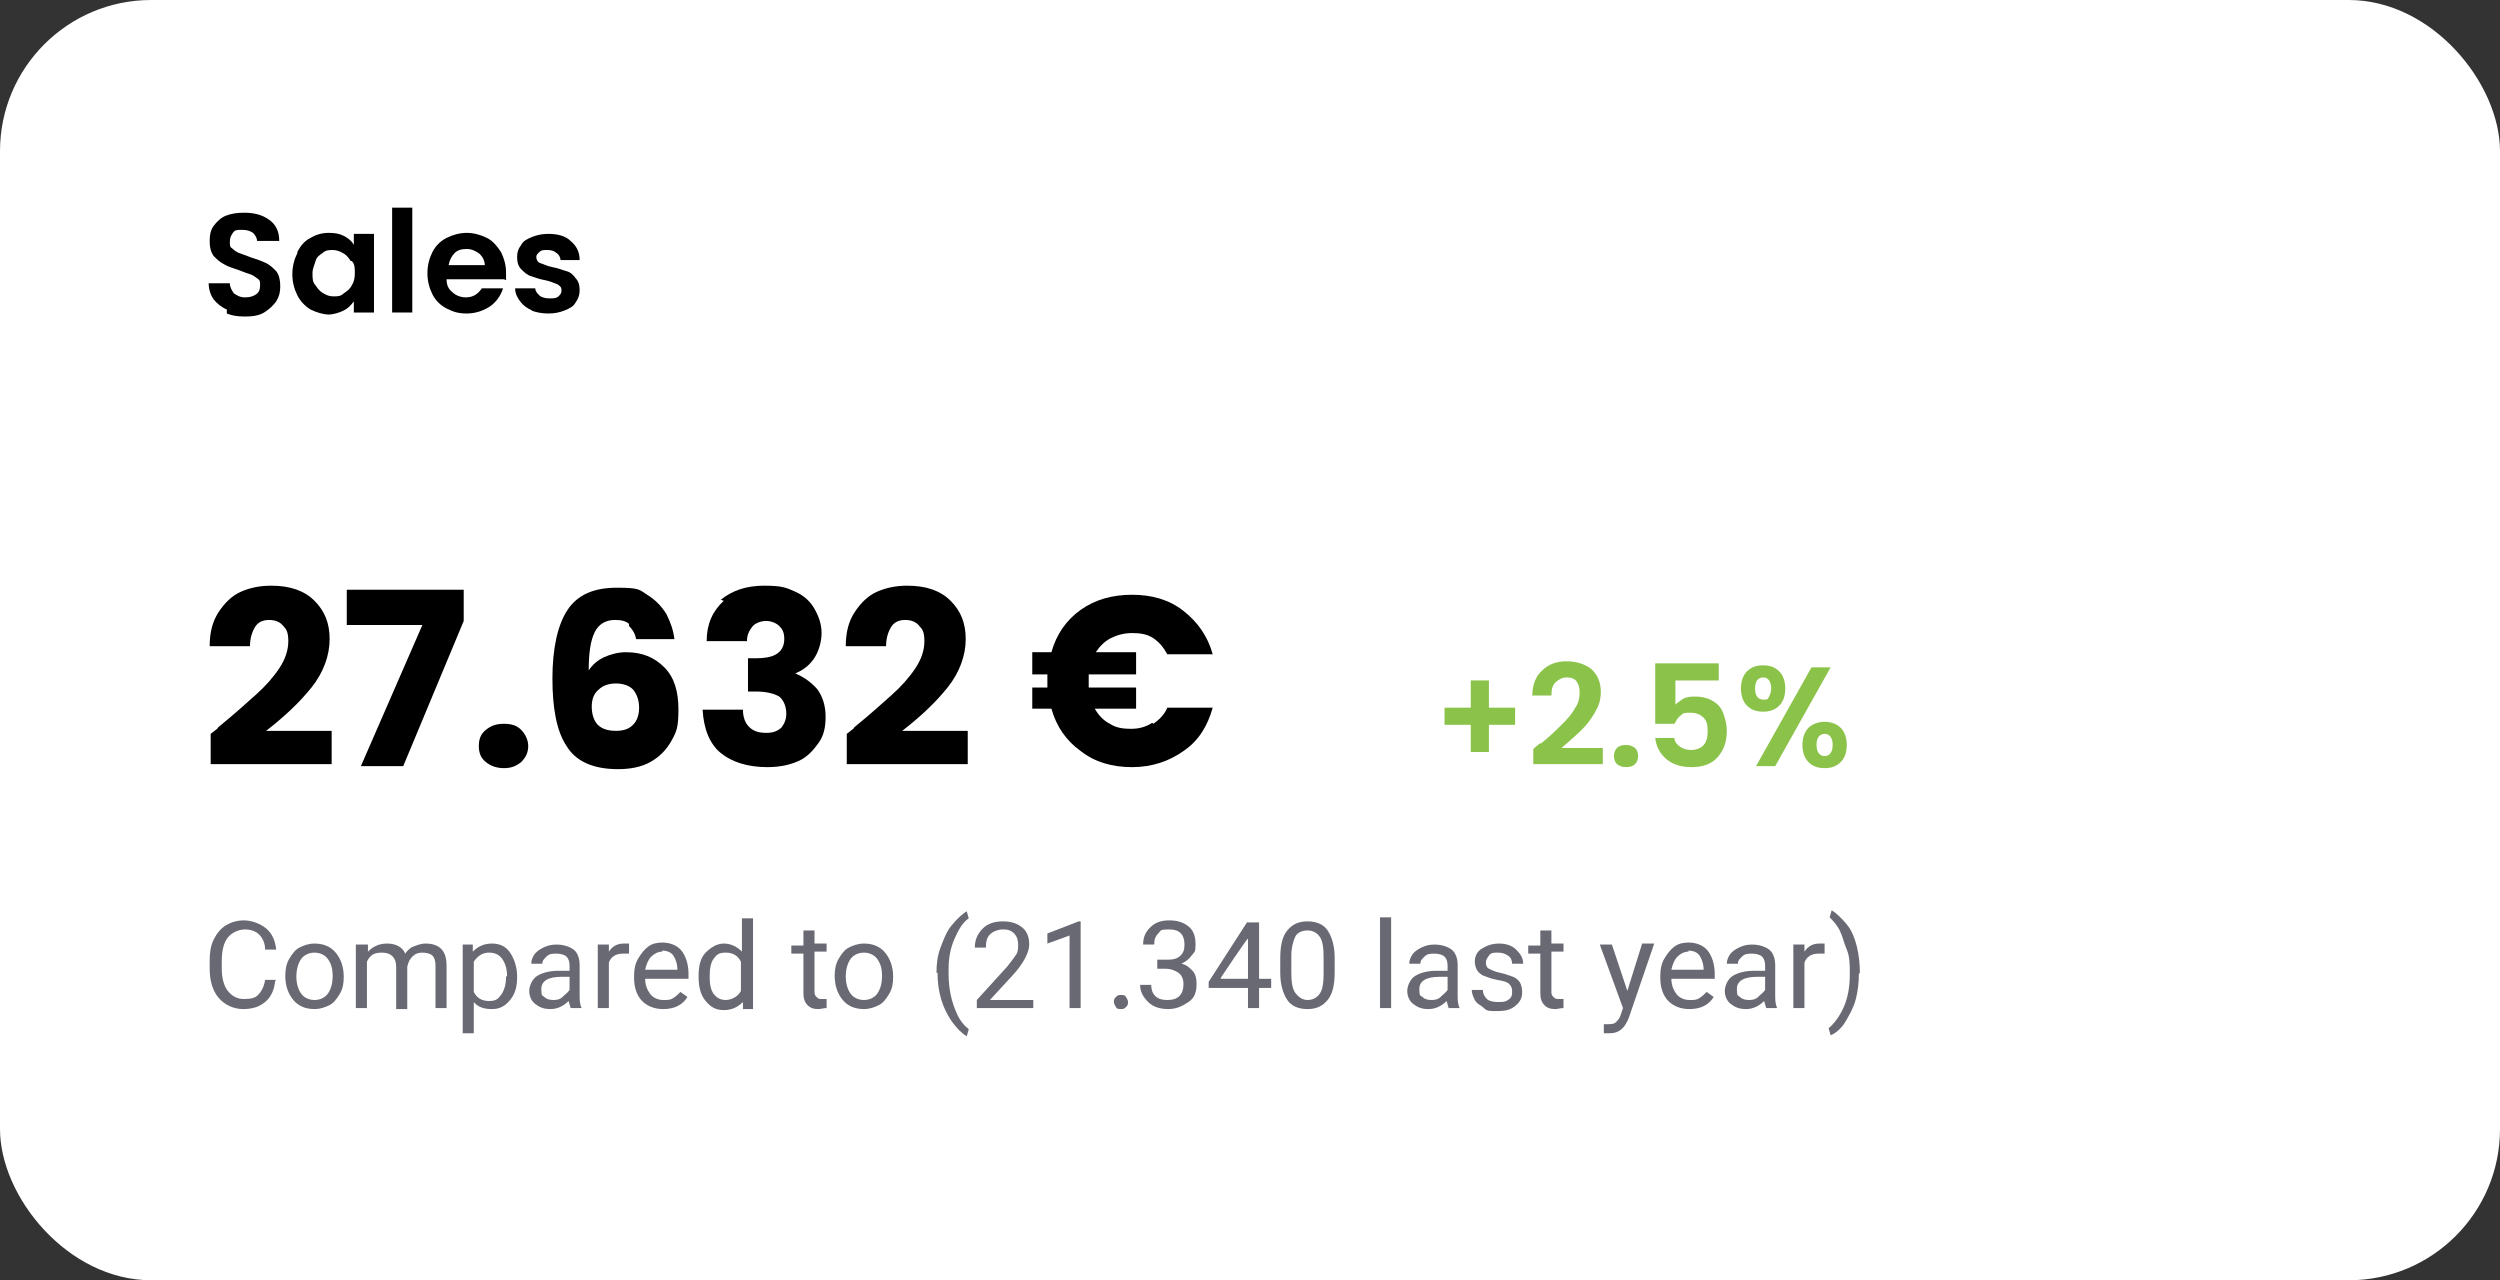<?xml version="1.0" encoding="UTF-8"?>
<svg id="Layer_1" data-name="Layer 1" xmlns="http://www.w3.org/2000/svg" version="1.1" viewBox="0 0 248 127">
  <rect x="0" y="0" width="248" height="127" fill="#333333" stroke="none"/>
  <defs>
    <style>
      .cls-1 {
        fill: #000;
      }

      .cls-1, .cls-2, .cls-3, .cls-4 {
        stroke-width: 0px;
      }

      .cls-5 {
        isolation: isolate;
      }

      .cls-2 {
        fill: #8bc34a;
      }

      .cls-3 {
        fill: #fff;
      }

      .cls-4 {
        fill: #696974;
      }
    </style>
  </defs>
  <g id="Group_2365" data-name="Group 2365">
    <rect id="Rectangle_1094" data-name="Rectangle 1094" class="cls-3" y="0" width="248" height="127" rx="15" ry="15"/>
    <g id="_27.632_" data-name=" 27.632 " class="cls-5">
      <g class="cls-5">
        <path class="cls-1" d="M21.7,72.1c1.6-1.3,2.8-2.4,3.7-3.2.9-.8,1.7-1.7,2.3-2.6s.9-1.8.9-2.7-.2-1.2-.5-1.5c-.3-.4-.8-.6-1.4-.6s-1.1.2-1.4.7-.5,1.1-.5,1.9h-4c0-1.4.3-2.5.9-3.4.6-.9,1.3-1.6,2.2-2,.9-.4,1.9-.6,3-.6,1.9,0,3.3.5,4.3,1.5,1,1,1.5,2.2,1.5,3.8s-.6,3.3-1.8,4.8-2.7,2.9-4.5,4.3h6.5v3.3h-12v-3c.5-.4.8-.6.7-.6Z"/>
        <path class="cls-1" d="M46,61.6l-6,14.4h-4.2l6.1-14h-7.5v-3.5h11.6v3Z"/>
        <path class="cls-1" d="M48.2,75.6c-.5-.4-.7-.9-.7-1.6s.2-1.2.7-1.6,1-.6,1.8-.6,1.3.2,1.7.6.7,1,.7,1.6-.2,1.1-.7,1.6c-.5.4-1,.6-1.7.6s-1.3-.2-1.8-.6Z"/>
        <path class="cls-1" d="M62.4,61.9c-.3-.3-.8-.4-1.4-.4-.9,0-1.6.4-2,1.2s-.6,2-.6,3.8c.4-.6.9-1,1.5-1.3.7-.3,1.4-.5,2.2-.5,1.6,0,2.8.5,3.8,1.5s1.4,2.4,1.4,4.2-.2,2.2-.7,3.1c-.5.9-1.2,1.6-2.1,2.1-.9.5-2,.7-3.2.7-2.5,0-4.2-.8-5.1-2.3-1-1.5-1.4-3.8-1.4-6.7s.5-5.3,1.5-6.8c1-1.5,2.6-2.2,4.9-2.2s2.2.2,3,.7c.8.5,1.4,1.1,1.9,1.9.4.8.7,1.6.8,2.5h-3.8c-.1-.6-.4-1-.7-1.3ZM59.4,68.4c-.5.4-.7,1-.7,1.7s.2,1.4.6,1.8c.4.4,1,.6,1.8.6s1.3-.2,1.7-.6.6-1,.6-1.7-.2-1.3-.6-1.8c-.4-.4-1-.6-1.7-.6s-1.3.2-1.7.6Z"/>
        <path class="cls-1" d="M71.5,59.5c1.1-.9,2.5-1.4,4.3-1.4s2.2.2,3.1.6c.9.4,1.5,1,1.9,1.7.4.7.7,1.5.7,2.4s-.3,1.9-.8,2.6c-.5.7-1.1,1.1-1.8,1.4h0c.9.4,1.6.9,2.2,1.6.5.7.8,1.6.8,2.7s-.2,1.9-.7,2.6-1.1,1.4-2,1.8-1.9.6-3.1.6c-1.9,0-3.5-.5-4.6-1.4-1.1-.9-1.7-2.4-1.8-4.3h4c0,.7.2,1.3.6,1.7.4.4.9.6,1.7.6s1.1-.2,1.5-.5c.3-.4.5-.8.5-1.4s-.2-1.3-.7-1.7c-.5-.3-1.3-.5-2.3-.5h-.8v-3.3h.8c.8,0,1.5-.1,2-.4.5-.3.8-.8.8-1.5s-.2-1-.5-1.3c-.3-.3-.8-.5-1.3-.5s-1.1.2-1.4.6c-.3.4-.5.8-.5,1.4h-4c0-1.7.6-3,1.7-4Z"/>
        <path class="cls-1" d="M84.8,72.1c1.6-1.3,2.8-2.4,3.7-3.2.9-.8,1.7-1.7,2.3-2.6s.9-1.8.9-2.7-.2-1.2-.5-1.5c-.3-.4-.8-.6-1.4-.6s-1.1.2-1.4.7-.5,1.1-.5,1.9h-4c0-1.4.3-2.5.9-3.4.6-.9,1.3-1.6,2.2-2,.9-.4,1.9-.6,3-.6,1.9,0,3.3.5,4.3,1.5,1,1,1.5,2.2,1.5,3.8s-.6,3.3-1.8,4.8-2.7,2.9-4.5,4.3h6.5v3.3h-12v-3c.5-.4.8-.6.7-.6Z"/>
        <path class="cls-1" d="M114.4,71.8c.6-.4,1.1-.9,1.4-1.6h4.5c-.5,1.8-1.4,3.3-2.9,4.3-1.4,1-3.1,1.6-5.1,1.6s-3.7-.5-5.1-1.6c-1.4-1-2.4-2.4-2.9-4.2h-1.9v-2.1h1.5c0-.1,0-.4,0-.6s0-.5,0-.7h-1.5v-2.2h1.9c.5-1.8,1.5-3.2,2.9-4.2,1.4-1,3.1-1.5,5.1-1.5s3.7.5,5.1,1.6c1.4,1.1,2.4,2.5,2.9,4.3h-4.5c-.4-.7-.8-1.2-1.4-1.6-.6-.4-1.3-.5-2.1-.5s-1.5.2-2.1.5c-.6.3-1.1.8-1.5,1.4h4v2.2h-4.7c0,.1,0,.4,0,.7s0,.5,0,.6h4.7v2.1h-4.1c.4.7.9,1.2,1.5,1.5.6.4,1.3.5,2.1.5s1.5-.2,2.1-.6Z"/>
      </g>
    </g>
    <g id="Sales" class="cls-5">
      <g class="cls-5">
        <path class="cls-1" d="M22.5,30.7c-.5-.2-1-.6-1.3-1-.3-.4-.5-1-.5-1.6h2.1c0,.4.2.7.4,1,.3.2.6.4,1.1.4s.8-.1,1.1-.3c.3-.2.4-.5.4-.9s0-.5-.3-.7-.4-.3-.7-.4c-.3-.1-.6-.2-1.1-.4-.6-.2-1.2-.4-1.5-.6-.4-.2-.7-.5-1-.8-.3-.4-.4-.9-.4-1.5s.1-1.1.4-1.5c.3-.4.7-.8,1.2-1,.5-.2,1.1-.3,1.8-.3,1,0,1.8.2,2.5.7s1,1.2,1,2.1h-2.2c0-.3-.2-.6-.4-.8-.3-.2-.6-.3-1.1-.3s-.7,0-.9.3-.3.5-.3.9,0,.5.3.7c.2.2.4.3.6.4.3.1.6.2,1.1.4.6.2,1.2.4,1.6.6.4.2.7.5,1,.8.3.4.4.9.4,1.5s-.1,1-.4,1.5c-.3.4-.7.8-1.2,1.1-.5.3-1.1.4-1.9.4s-1.3-.1-1.8-.3Z"/>
        <path class="cls-1" d="M29.5,25c.3-.6.7-1.1,1.3-1.4.5-.3,1.1-.5,1.8-.5s1.1.1,1.5.3.8.5,1,.9v-1.1h2v7.8h-2v-1.1c-.3.4-.6.7-1,.9-.4.2-1,.4-1.5.4s-1.2-.2-1.8-.5c-.5-.3-1-.8-1.3-1.4-.3-.6-.5-1.3-.5-2.1s.2-1.5.5-2.1ZM34.8,25.9c-.2-.3-.4-.6-.8-.8-.3-.2-.7-.3-1-.3s-.7,0-1,.3c-.3.2-.6.4-.7.8s-.3.7-.3,1.2,0,.9.3,1.2c.2.3.4.6.8.8.3.2.6.3,1,.3s.7,0,1-.3c.3-.2.6-.4.8-.8.2-.3.3-.7.3-1.2s0-.9-.3-1.2Z"/>
        <path class="cls-1" d="M40.9,20.6v10.4h-2v-10.4h2Z"/>
        <path class="cls-1" d="M50,27.7h-5.7c0,.6.2,1,.6,1.3.3.3.8.5,1.3.5.7,0,1.2-.3,1.6-.9h2.1c-.2.7-.7,1.4-1.3,1.8s-1.4.7-2.3.7-1.4-.2-2-.5c-.6-.3-1.1-.8-1.4-1.4-.3-.6-.5-1.3-.5-2.1s.2-1.5.5-2.1c.3-.6.8-1.1,1.4-1.4.6-.3,1.3-.5,2-.5s1.4.2,2,.5c.6.3,1,.8,1.4,1.4.3.6.5,1.3.5,2s0,.5,0,.8ZM48.1,26.4c0-.5-.2-.9-.5-1.2-.4-.3-.8-.5-1.3-.5s-.9.1-1.2.4c-.3.3-.5.7-.6,1.2h3.7Z"/>
        <path class="cls-1" d="M52.8,30.8c-.5-.2-.9-.5-1.2-.9-.3-.4-.5-.8-.5-1.3h2c0,.3.2.5.4.7s.6.3,1,.3.7,0,.9-.2.3-.3.3-.6-.1-.4-.4-.6c-.3-.1-.7-.3-1.2-.4-.6-.1-1.1-.3-1.4-.4-.4-.1-.7-.4-1-.7-.3-.3-.4-.7-.4-1.2s.1-.8.4-1.2c.2-.4.6-.6,1.1-.8.5-.2,1-.3,1.6-.3.9,0,1.7.2,2.2.7.6.5.9,1.1.9,1.9h-1.9c0-.3-.2-.6-.4-.7-.2-.2-.5-.3-.9-.3s-.6,0-.8.2-.3.3-.3.5.1.5.4.6c.3.1.7.3,1.2.4.6.1,1,.3,1.4.4.4.1.7.4.9.7.3.3.4.7.4,1.2,0,.4-.1.8-.4,1.2-.2.4-.6.6-1.1.8-.5.2-1,.3-1.6.3s-1.2-.1-1.7-.3Z"/>
      </g>
    </g>
    <g id="_2.5_" data-name=" 2.5 " class="cls-5">
      <g class="cls-5">
        <path class="cls-2" d="M150.3,71.9h-2.6v2.7h-1.8v-2.7h-2.6v-1.7h2.6v-2.7h1.8v2.7h2.6v1.7Z"/>
        <path class="cls-2" d="M152.8,73.8c.9-.7,1.6-1.4,2.1-1.9.5-.5,1-1,1.3-1.6.4-.5.5-1.1.5-1.6s-.1-.8-.3-1.1c-.2-.3-.6-.4-1-.4s-.8.2-1.1.5-.4.7-.4,1.3h-1.9c0-1.1.4-2,1-2.5.6-.6,1.4-.9,2.4-.9s1.9.3,2.5.8c.6.6.9,1.3.9,2.2s-.2,1.4-.6,2.1c-.4.7-.8,1.2-1.3,1.7s-1.2,1.1-2,1.8h4.1v1.6h-6.9v-1.5l.7-.6Z"/>
        <path class="cls-2" d="M160.4,75.8c-.2-.2-.3-.5-.3-.8s.1-.6.3-.8c.2-.2.5-.3.9-.3s.6.1.9.3c.2.2.3.5.3.8s-.1.6-.3.8c-.2.2-.5.3-.9.3s-.6-.1-.9-.3Z"/>
        <path class="cls-2" d="M170.7,67.5h-4.5v2.4c.2-.2.5-.4.8-.6.4-.2.8-.2,1.2-.2.7,0,1.4.2,1.8.5.5.3.8.7,1,1.3s.3,1.1.3,1.6c0,1.1-.3,1.9-.9,2.6-.6.7-1.5,1-2.6,1s-1.9-.3-2.5-.8c-.6-.5-1-1.2-1.1-2.1h1.9c0,.4.3.7.6.9.3.2.7.3,1.1.3s1-.2,1.2-.5c.3-.3.4-.8.4-1.4s-.1-1-.4-1.3c-.3-.3-.7-.5-1.3-.5s-.7,0-1,.3c-.3.2-.4.5-.6.8h-1.9v-6h6.3v1.7Z"/>
        <path class="cls-2" d="M173.3,66.6c.4-.4.9-.6,1.6-.6s1.2.2,1.6.6c.4.4.6,1,.6,1.7s-.2,1.3-.6,1.7c-.4.4-.9.6-1.6.6s-1.2-.2-1.6-.6c-.4-.4-.6-1-.6-1.7s.2-1.3.6-1.7ZM174.1,68.3c0,.7.3,1.1.8,1.1s.4,0,.6-.3c.1-.2.2-.5.2-.8,0-.7-.3-1.1-.8-1.1s-.8.4-.8,1.1ZM181.6,66.2l-5.5,9.8h-1.9l5.5-9.8h1.9ZM179.4,72.2c.4-.4,1-.6,1.6-.6s1.2.2,1.6.6c.4.4.6,1,.6,1.7s-.2,1.3-.6,1.7c-.4.4-.9.6-1.6.6s-1.2-.2-1.6-.6c-.4-.4-.6-1-.6-1.7s.2-1.3.6-1.7ZM180.2,73.9c0,.7.3,1.1.8,1.1s.8-.4.8-1.1-.3-1.1-.8-1.1-.8.4-.8,1.1Z"/>
      </g>
    </g>
    <g id="Compared_to_21.340_last_year_" data-name="Compared to 21.340 last year " class="cls-5">
      <g class="cls-5">
        <path class="cls-4" d="M27.3,97.3c-.1.9-.4,1.6-1,2.1s-1.3.7-2.2.7-1.8-.4-2.4-1.1-.9-1.7-.9-2.9v-.8c0-.8.1-1.5.4-2.1s.7-1.1,1.2-1.4,1.1-.5,1.8-.5,1.6.3,2.2.8.9,1.2,1,2.1h-1.1c0-.7-.3-1.2-.6-1.5s-.8-.5-1.4-.5-1.3.3-1.7.8c-.4.5-.6,1.3-.6,2.3v.8c0,.9.2,1.7.6,2.2.4.5.9.8,1.6.8s1.1-.1,1.4-.4.6-.8.7-1.5h1.1Z"/>
        <path class="cls-4" d="M28.3,96.8c0-.6.1-1.2.4-1.7s.6-.9,1-1.1.9-.4,1.5-.4c.9,0,1.6.3,2.1.9s.8,1.4.8,2.4h0c0,.7-.1,1.2-.4,1.7s-.6.9-1,1.1-.9.4-1.5.4c-.9,0-1.6-.3-2.1-.9s-.8-1.4-.8-2.4h0ZM29.4,96.9c0,.7.2,1.3.5,1.7s.8.6,1.3.6,1-.2,1.3-.6.5-1,.5-1.8-.2-1.3-.5-1.7-.8-.6-1.3-.6-1,.2-1.3.6-.5,1-.5,1.8Z"/>
        <path class="cls-4" d="M36.5,93.7v.7c.5-.5,1.1-.8,1.9-.8s1.5.3,1.8,1c.2-.3.5-.6.8-.7s.7-.3,1.2-.3c1.4,0,2.1.7,2.1,2.2v4.2h-1.1v-4.2c0-.5-.1-.8-.3-1s-.6-.3-1-.3-.7.1-1,.4-.4.6-.5,1v4.2h-1.1v-4.2c0-.9-.5-1.4-1.4-1.4s-1.2.3-1.5.9v4.6h-1.1v-6.3h1Z"/>
        <path class="cls-4" d="M51.3,96.9c0,1-.2,1.7-.7,2.3s-1,.9-1.8.9-1.4-.2-1.8-.7v3.1h-1.1v-8.8h1v.7c.5-.5,1.1-.8,1.9-.8s1.4.3,1.8.9.7,1.4.7,2.4h0ZM50.3,96.8c0-.7-.2-1.3-.5-1.7s-.7-.6-1.3-.6-1.1.3-1.5.9v3c.3.6.8.9,1.5.9s.9-.2,1.2-.6.5-1,.5-1.8Z"/>
        <path class="cls-4" d="M56.6,100c0-.1-.1-.3-.2-.7-.5.5-1.1.8-1.8.8s-1.1-.2-1.5-.5-.6-.8-.6-1.3.3-1.2.8-1.5,1.2-.5,2.1-.5h1.1v-.5c0-.4-.1-.7-.3-.9s-.6-.3-1-.3-.7,0-1,.3-.4.4-.4.7h-1.1c0-.3.1-.6.3-.9s.5-.5.9-.7.8-.3,1.3-.3c.7,0,1.3.2,1.7.5s.6.9.6,1.5v2.9c0,.6,0,1,.2,1.4h0c0,0-1.1,0-1.1,0ZM54.8,99.2c.3,0,.7,0,1-.3s.5-.4.7-.7v-1.3h-.8c-1.3,0-2,.4-2,1.2s.1.6.3.8.5.3.9.3Z"/>
        <path class="cls-4" d="M62.3,94.6c-.2,0-.3,0-.5,0-.7,0-1.2.3-1.4.9v4.5h-1.1v-6.3h1.1v.7c.4-.6.9-.8,1.5-.8s.4,0,.5,0v1Z"/>
        <path class="cls-4" d="M65.8,100.1c-.9,0-1.6-.3-2.1-.8s-.8-1.3-.8-2.3v-.2c0-.6.1-1.2.4-1.7s.6-.9,1-1.2.9-.4,1.4-.4c.8,0,1.5.3,1.9.8s.7,1.3.7,2.3v.5h-4.3c0,.6.2,1.1.5,1.5s.8.6,1.3.6.7,0,1-.2.5-.4.7-.6l.7.5c-.5.8-1.3,1.2-2.4,1.2ZM65.7,94.4c-.4,0-.8.2-1.1.5s-.5.8-.6,1.3h3.2c0-.6-.2-1.1-.4-1.4s-.6-.5-1.1-.5Z"/>
        <path class="cls-4" d="M69.3,96.8c0-1,.2-1.8.7-2.3s1.1-.9,1.8-.9,1.3.3,1.8.8v-3.3h1.1v9h-1v-.7c-.5.5-1.1.8-1.9.8s-1.3-.3-1.8-.9-.7-1.4-.7-2.4h0ZM70.4,96.9c0,.7.1,1.3.4,1.7s.7.6,1.2.6,1.2-.3,1.5-.9v-2.9c-.3-.6-.8-.9-1.5-.9s-.9.2-1.2.6-.4,1-.4,1.8Z"/>
        <path class="cls-4" d="M80.8,92.1v1.5h1.2v.8h-1.2v3.9c0,.3,0,.4.2.6s.3.2.5.2.3,0,.5,0v.9c-.3,0-.6.1-.8.1-.5,0-.8-.1-1.1-.4s-.4-.7-.4-1.2v-3.9h-1.2v-.8h1.2v-1.5h1.1Z"/>
        <path class="cls-4" d="M82.8,96.8c0-.6.1-1.2.4-1.7s.6-.9,1-1.1.9-.4,1.5-.4c.9,0,1.6.3,2.1.9s.8,1.4.8,2.4h0c0,.7-.1,1.2-.4,1.7s-.6.9-1,1.1-.9.4-1.5.4c-.9,0-1.6-.3-2.1-.9s-.8-1.4-.8-2.4h0ZM83.9,96.9c0,.7.2,1.3.5,1.7s.8.6,1.3.6,1-.2,1.3-.6.5-1,.5-1.8-.2-1.3-.5-1.7-.8-.6-1.3-.6-1,.2-1.3.6-.5,1-.5,1.8Z"/>
        <path class="cls-4" d="M92.9,96.5c0-.9.1-1.7.4-2.5s.6-1.6,1.1-2.2,1-1.1,1.5-1.4l.2.7c-.6.4-1,1.1-1.4,2s-.6,1.9-.6,3v.5c0,1.5.3,2.8.8,3.9.3.7.7,1.2,1.2,1.6l-.2.7c-.5-.3-1-.8-1.5-1.5-.9-1.3-1.4-2.9-1.4-4.8Z"/>
        <path class="cls-4" d="M102.5,100h-5.6v-.8l3-3.3c.4-.5.7-.9.9-1.2s.2-.6.2-1-.1-.8-.4-1.1-.6-.4-1.1-.4-1,.2-1.3.5-.4.7-.4,1.3h-1.1c0-.8.3-1.4.8-1.9s1.2-.7,2-.7,1.4.2,1.9.6.7,1,.7,1.7-.5,1.8-1.6,3l-2.3,2.5h4.3v.9Z"/>
        <path class="cls-4" d="M107.2,100h-1.1v-7.2l-2.2.8v-1l3.1-1.2h.2v8.6Z"/>
        <path class="cls-4" d="M110.5,99.4c0-.2,0-.3.2-.5s.3-.2.5-.2.4,0,.5.2.2.3.2.5,0,.3-.2.5-.3.2-.5.2-.4,0-.5-.2-.2-.3-.2-.5Z"/>
        <path class="cls-4" d="M115.1,95.2h.8c.5,0,.9-.1,1.2-.4s.4-.6.4-1.1c0-1-.5-1.5-1.5-1.5s-.8.1-1.1.4-.4.6-.4,1.1h-1.1c0-.7.2-1.2.7-1.7s1.1-.7,1.9-.7,1.4.2,1.9.6.7,1,.7,1.8-.1.7-.4,1.1-.6.6-1,.8c.5.1.8.4,1.1.7s.4.8.4,1.3c0,.8-.2,1.4-.8,1.8s-1.2.7-2,.7-1.5-.2-2-.7-.8-1-.8-1.7h1.1c0,.4.1.8.4,1.1s.7.4,1.2.4.9-.1,1.2-.4.4-.7.4-1.2-.2-.9-.5-1.1-.7-.4-1.3-.4h-.8v-.9Z"/>
        <path class="cls-4" d="M124.9,97.1h1.2v.9h-1.2v2h-1.1v-2h-3.9v-.6l3.8-5.9h1.2v5.7ZM121.1,97.1h2.7v-4.2.2c-.1,0-2.7,3.9-2.7,3.9Z"/>
        <path class="cls-4" d="M132.4,96.4c0,1.3-.2,2.2-.7,2.8s-1.1.9-2,.9-1.6-.3-2-.9-.7-1.5-.7-2.7v-1.4c0-1.3.2-2.2.7-2.8s1.1-.9,2-.9,1.6.3,2,.9.7,1.5.7,2.7v1.4ZM131.3,94.9c0-.9-.1-1.6-.4-2s-.7-.6-1.2-.6-1,.2-1.2.6-.4,1.1-.4,1.9v1.7c0,.9.1,1.6.4,2s.7.7,1.2.7.9-.2,1.2-.6.4-1.1.4-2v-1.8Z"/>
        <path class="cls-4" d="M138,100h-1.1v-9h1.1v9Z"/>
        <path class="cls-4" d="M143.7,100c0-.1-.1-.3-.2-.7-.5.5-1.1.8-1.8.8s-1.1-.2-1.5-.5-.6-.8-.6-1.3.3-1.2.8-1.5,1.2-.5,2.1-.5h1.1v-.5c0-.4-.1-.7-.3-.9s-.6-.3-1-.3-.7,0-1,.3-.4.4-.4.7h-1.1c0-.3.1-.6.3-.9s.5-.5.9-.7.8-.3,1.3-.3c.7,0,1.3.2,1.7.5s.6.9.6,1.5v2.9c0,.6,0,1,.2,1.4h0c0,0-1.1,0-1.1,0ZM141.9,99.2c.3,0,.7,0,1-.3s.5-.4.7-.7v-1.3h-.8c-1.3,0-2,.4-2,1.2s.1.6.3.8.5.3.9.3Z"/>
        <path class="cls-4" d="M150,98.3c0-.3-.1-.5-.3-.7s-.6-.3-1.2-.4-1-.3-1.3-.4-.6-.4-.7-.6-.2-.5-.2-.8c0-.5.2-1,.7-1.3s1-.5,1.7-.5,1.3.2,1.7.6.7.8.7,1.4h-1.1c0-.3-.1-.6-.4-.8s-.6-.3-1-.3-.7,0-.9.3-.3.4-.3.7.1.5.3.6.6.3,1.1.4,1,.3,1.3.4.6.4.7.6.2.5.2.9c0,.6-.2,1-.7,1.4s-1,.5-1.8.5-1,0-1.3-.3-.7-.4-.9-.8-.3-.7-.3-1h1.1c0,.4.2.7.4.9s.6.3,1.1.3.7,0,1-.2.4-.4.4-.7Z"/>
        <path class="cls-4" d="M153.9,92.1v1.5h1.2v.8h-1.2v3.9c0,.3,0,.4.2.6s.3.2.5.2.3,0,.5,0v.9c-.3,0-.6.1-.8.1-.5,0-.8-.1-1.1-.4s-.4-.7-.4-1.2v-3.9h-1.2v-.8h1.2v-1.5h1.1Z"/>
        <path class="cls-4" d="M161.4,98.4l1.5-4.8h1.2l-2.5,7.3c-.4,1.1-1,1.6-1.9,1.6h-.2s-.4,0-.4,0v-.9h.3c.4,0,.7,0,.9-.2s.4-.4.5-.8l.2-.6-2.3-6.3h1.2l1.6,4.8Z"/>
        <path class="cls-4" d="M167.6,100.1c-.9,0-1.6-.3-2.1-.8s-.8-1.3-.8-2.3v-.2c0-.6.1-1.2.4-1.7s.6-.9,1-1.2.9-.4,1.4-.4c.8,0,1.5.3,1.9.8s.7,1.3.7,2.3v.5h-4.3c0,.6.2,1.1.5,1.5s.8.6,1.3.6.7,0,1-.2.5-.4.7-.6l.7.5c-.5.8-1.3,1.2-2.4,1.2ZM167.5,94.4c-.4,0-.8.2-1.1.5s-.5.8-.6,1.3h3.2c0-.6-.2-1.1-.4-1.4s-.6-.5-1.1-.5Z"/>
        <path class="cls-4" d="M175.2,100c0-.1-.1-.3-.2-.7-.5.5-1.1.8-1.8.8s-1.1-.2-1.5-.5-.6-.8-.6-1.3.3-1.2.8-1.5,1.2-.5,2.1-.5h1.1v-.5c0-.4-.1-.7-.3-.9s-.6-.3-1-.3-.7,0-1,.3-.4.4-.4.7h-1.1c0-.3.1-.6.3-.9s.5-.5.9-.7.8-.3,1.3-.3c.7,0,1.3.2,1.7.5s.6.9.6,1.5v2.9c0,.6,0,1,.2,1.4h0c0,0-1.1,0-1.1,0ZM173.4,99.2c.3,0,.7,0,1-.3s.5-.4.7-.7v-1.3h-.8c-1.3,0-2,.4-2,1.2s.1.6.3.8.5.3.9.3Z"/>
        <path class="cls-4" d="M180.9,94.6c-.2,0-.3,0-.5,0-.7,0-1.2.3-1.4.9v4.5h-1.1v-6.3h1.1v.7c.4-.6.9-.8,1.5-.8s.4,0,.5,0v1Z"/>
        <path class="cls-4" d="M184.4,96.6c0,.9-.1,1.7-.3,2.5s-.6,1.5-1,2.2-1,1.2-1.5,1.4l-.2-.7c.6-.5,1.1-1.2,1.5-2.1s.6-2,.6-3.2v-.2c0-.8,0-1.6-.3-2.3s-.4-1.3-.7-1.9-.7-1-1-1.3l.2-.7c.5.3,1,.8,1.5,1.4s.8,1.4,1,2.2.3,1.7.3,2.6Z"/>
      </g>
    </g>
  </g>
</svg>